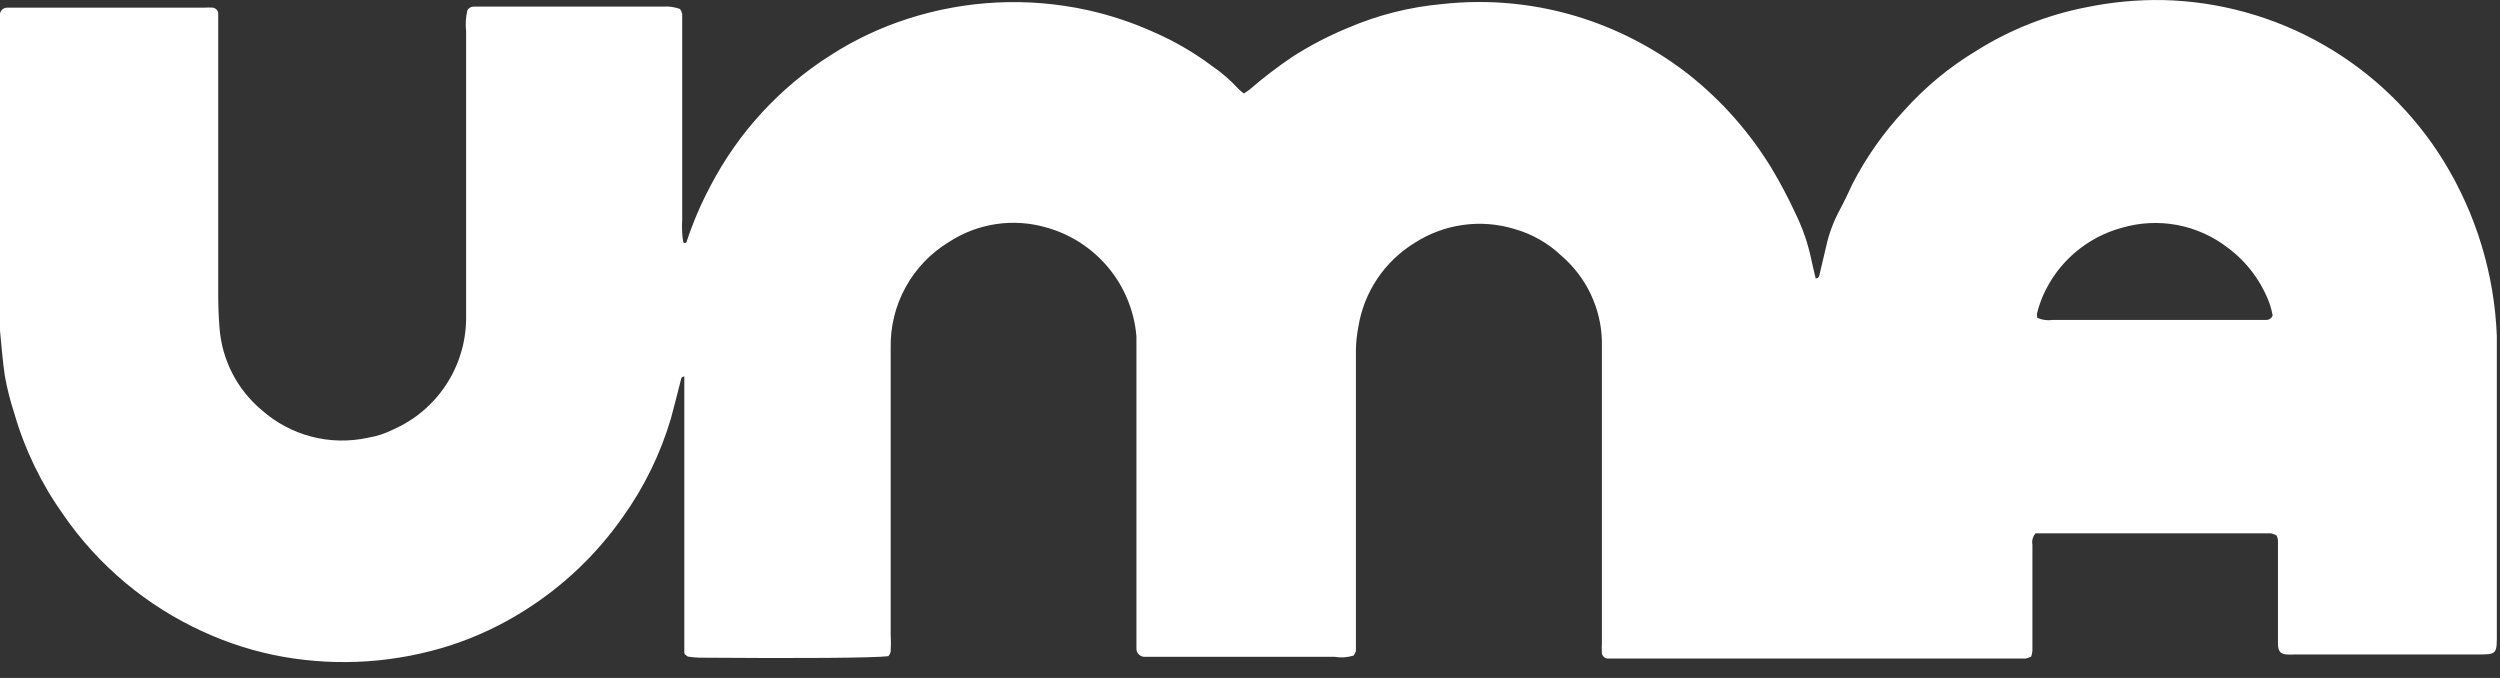 <svg width="118" height="32" viewBox="0 0 118 32" fill="none" xmlns="http://www.w3.org/2000/svg">
<rect x="0" y="0" width="118" height="32" fill="#333333" stroke="none"/>
<g id="UMA Logo" clip-path="url(#clip0_2912_1003)">
<g id="Group">
<path id="Vector" d="M32.09 0.422C32.143 0.49 32.18 0.568 32.2 0.652V10.382C32.177 10.736 32.193 11.092 32.25 11.442C32.38 11.512 32.41 11.442 32.43 11.342C32.726 10.46 33.094 9.604 33.53 8.782C34.845 6.257 36.804 4.125 39.21 2.602C40.346 1.871 41.573 1.293 42.86 0.882C45.591 0.003 48.507 -0.139 51.31 0.472C52.397 0.711 53.456 1.063 54.47 1.522C55.434 1.942 56.347 2.473 57.19 3.102C57.662 3.424 58.095 3.799 58.48 4.222C58.553 4.289 58.63 4.353 58.71 4.412C58.81 4.351 58.907 4.284 59 4.212C59.636 3.662 60.303 3.152 61 2.682C61.834 2.147 62.714 1.688 63.63 1.312C65.042 0.707 66.54 0.329 68.07 0.192C70.316 -0.058 72.59 0.174 74.74 0.872C76.55 1.463 78.242 2.367 79.74 3.542C81.272 4.763 82.578 6.241 83.6 7.912C84.019 8.607 84.4 9.325 84.74 10.062C85.085 10.764 85.341 11.506 85.5 12.272C85.56 12.562 85.63 12.852 85.7 13.142C85.87 13.142 85.88 12.982 85.9 12.882C86 12.472 86.09 12.062 86.19 11.652C86.324 11.033 86.546 10.437 86.85 9.882C87.06 9.492 87.25 9.082 87.44 8.672C88.089 7.417 88.906 6.256 89.87 5.222C90.854 4.122 91.996 3.174 93.26 2.412C94.856 1.404 96.626 0.702 98.48 0.342C99.657 0.099 100.858 -0.015 102.06 0.002C104.732 0.059 107.348 0.784 109.667 2.112C111.987 3.439 113.937 5.327 115.34 7.602C116.873 10.094 117.738 12.939 117.85 15.862V29.742C117.85 30.932 117.92 30.892 116.75 30.892H108.27C108.18 30.898 108.09 30.898 108 30.892C107.66 30.892 107.52 30.762 107.52 30.392V25.622C107.52 25.502 107.52 25.392 107.45 25.272C107.368 25.229 107.28 25.195 107.19 25.172H96.08C96.015 25.244 95.968 25.331 95.942 25.424C95.916 25.518 95.912 25.616 95.93 25.712V30.722C95.92 30.814 95.9 30.904 95.87 30.992C95.79 31.029 95.706 31.059 95.62 31.082H75.86C75.802 31.073 75.747 31.047 75.703 31.008C75.659 30.969 75.626 30.919 75.61 30.862C75.6 30.682 75.6 30.502 75.61 30.322V16.082C75.589 15.32 75.409 14.57 75.082 13.882C74.755 13.193 74.288 12.58 73.71 12.082C73.077 11.476 72.304 11.036 71.46 10.802C70.681 10.568 69.86 10.504 69.054 10.617C68.248 10.729 67.476 11.014 66.79 11.452C66.079 11.884 65.472 12.466 65.009 13.156C64.546 13.847 64.239 14.63 64.11 15.452C64.045 15.792 64.008 16.136 64 16.482V30.722C63.979 30.802 63.941 30.877 63.89 30.942C63.602 31.032 63.297 31.053 63 31.002H54C53.908 30.995 53.822 30.957 53.756 30.893C53.69 30.829 53.649 30.743 53.64 30.652V15.882C53.542 14.69 53.079 13.556 52.316 12.635C51.552 11.714 50.524 11.05 49.37 10.732C48.602 10.512 47.795 10.459 47.005 10.578C46.215 10.697 45.459 10.985 44.79 11.422C43.933 11.941 43.228 12.676 42.746 13.554C42.263 14.431 42.02 15.421 42.04 16.422V29.942C42.056 30.212 42.056 30.482 42.04 30.752C42.024 30.834 41.986 30.91 41.93 30.972C41.28 31.052 37.86 31.082 33 31.042C32.823 31.035 32.646 31.018 32.47 30.992C32.47 30.992 32.47 30.992 32.37 30.922C32.27 30.852 32.31 30.782 32.3 30.702V17.772C32.13 17.772 32.15 17.922 32.12 18.002C31.97 18.582 31.83 19.162 31.67 19.742C31.177 21.415 30.406 22.994 29.39 24.412C28.159 26.166 26.592 27.658 24.78 28.802C23.69 29.495 22.517 30.05 21.29 30.452C18.734 31.277 16.015 31.466 13.37 31.002C12.068 30.77 10.802 30.373 9.6 29.822C6.931 28.611 4.642 26.696 2.98 24.282C1.945 22.827 1.164 21.208 0.67 19.492C0.483 18.923 0.336 18.341 0.23 17.752C0.12 17.002 0.07 16.322 0 15.602V0.642C0.014 0.564 0.054 0.494 0.115 0.443C0.175 0.392 0.251 0.363 0.33 0.362H9.62C9.766 0.351 9.914 0.351 10.06 0.362C10.12 0.373 10.174 0.402 10.217 0.445C10.26 0.488 10.289 0.542 10.3 0.602V13.932C10.3 14.445 10.32 14.955 10.36 15.462C10.414 16.213 10.619 16.946 10.963 17.616C11.306 18.286 11.781 18.88 12.36 19.362C13.033 19.956 13.836 20.384 14.705 20.61C15.573 20.836 16.483 20.854 17.36 20.662C17.778 20.595 18.183 20.463 18.56 20.272C19.569 19.828 20.429 19.104 21.039 18.186C21.649 17.268 21.982 16.194 22 15.092V1.482C21.964 1.148 21.984 0.81 22.06 0.482C22.091 0.428 22.137 0.384 22.191 0.354C22.246 0.324 22.308 0.309 22.37 0.312H31.3C31.568 0.292 31.837 0.33 32.09 0.422ZM96.16 15.002C96.386 15.103 96.635 15.138 96.88 15.102H106.97C107.035 15.101 107.098 15.08 107.152 15.042C107.205 15.005 107.246 14.953 107.27 14.892C107.238 14.727 107.198 14.563 107.15 14.402C106.768 13.32 106.072 12.376 105.15 11.692C104.45 11.151 103.632 10.784 102.763 10.62C101.894 10.457 100.998 10.502 100.15 10.752C99.334 10.973 98.578 11.373 97.936 11.924C97.294 12.473 96.783 13.16 96.44 13.932C96.32 14.207 96.222 14.491 96.15 14.782C96.14 14.855 96.143 14.93 96.16 15.002Z" fill="white"/>
</g>
</g>
<defs>
<clipPath id="clip0_2912_1003">
<rect width="117.851" height="31.25" fill="white"/>
</clipPath>
</defs>
</svg>
